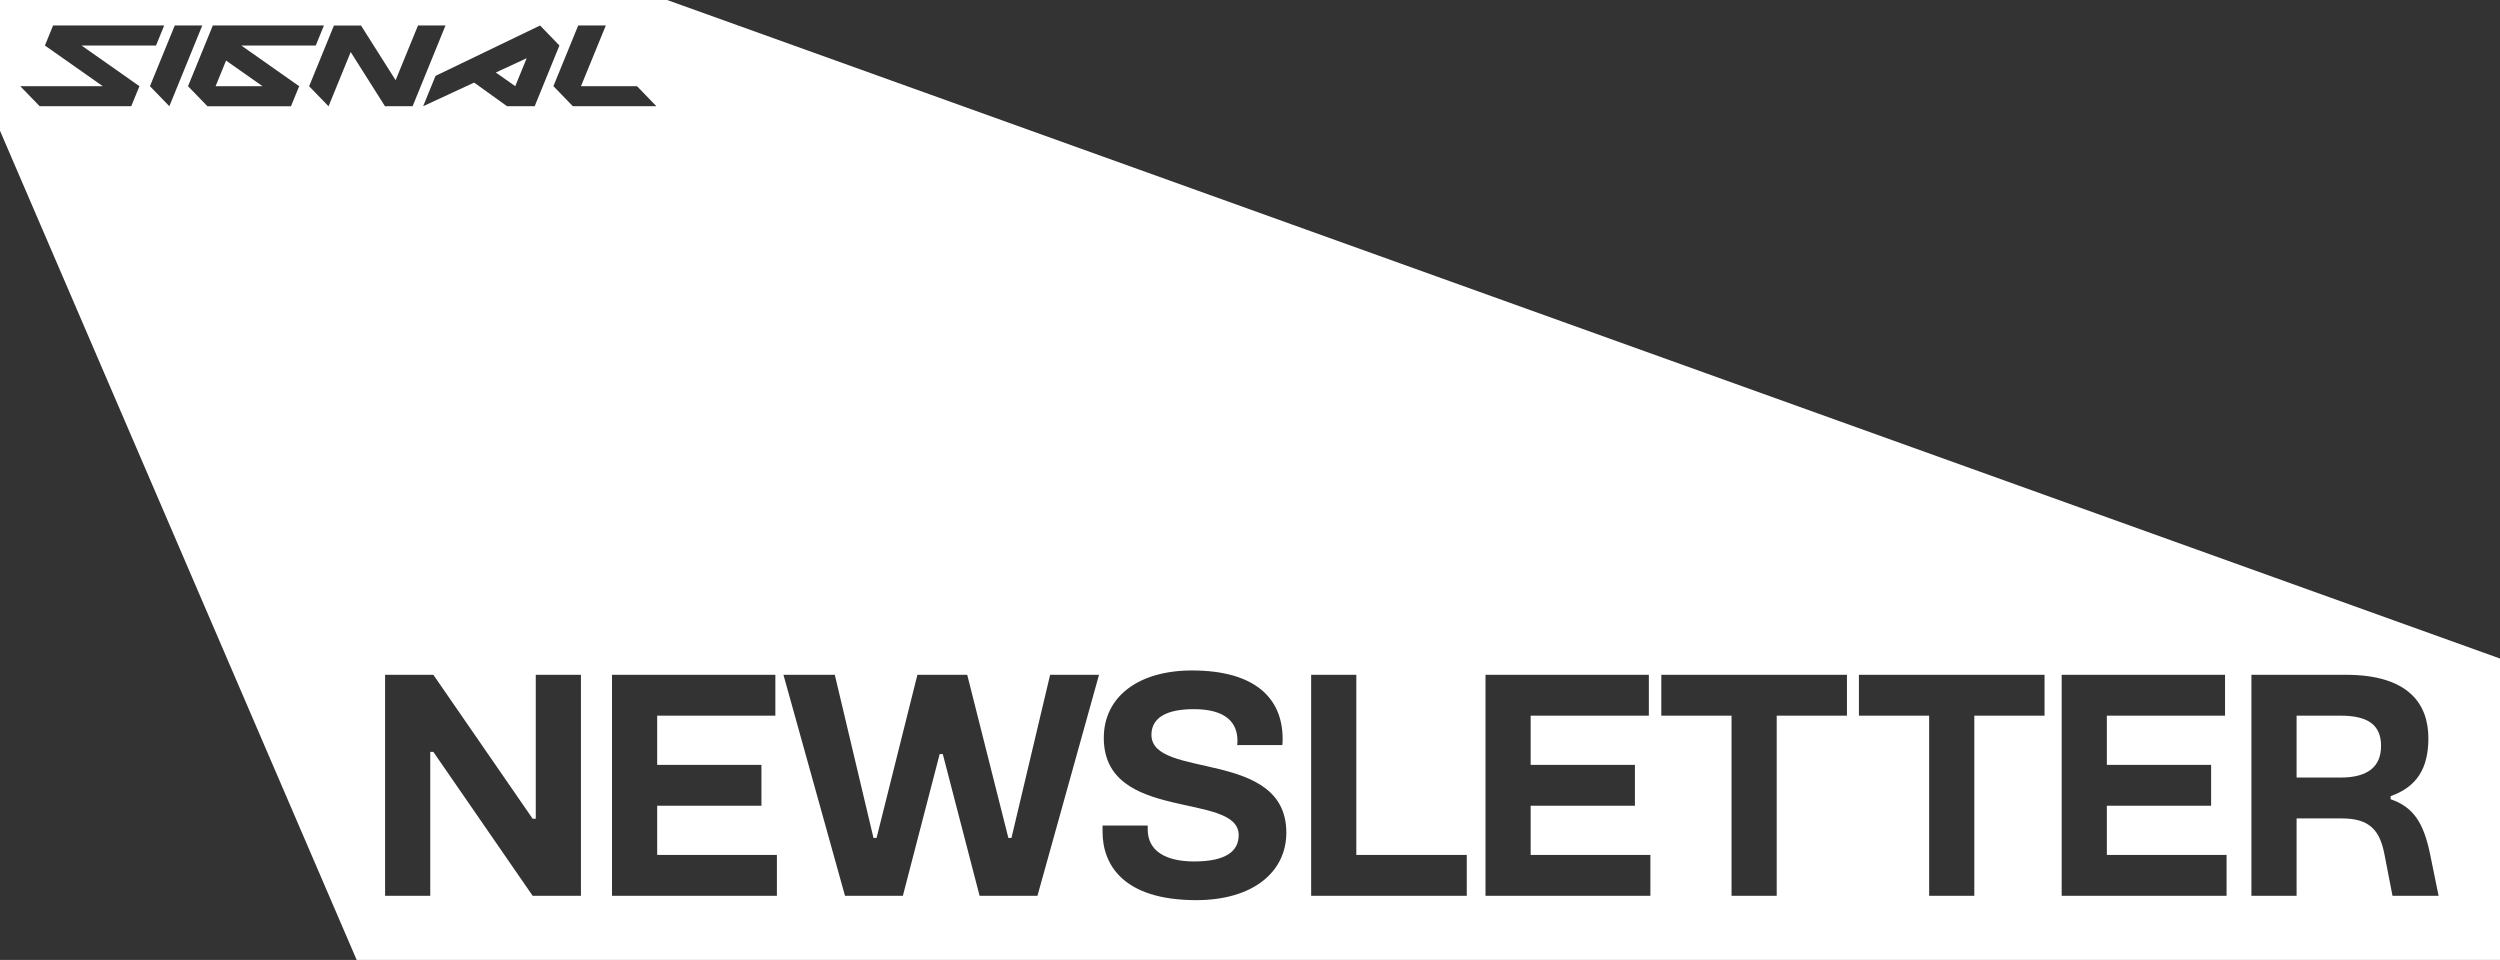 <svg width="362" height="139" viewBox="0 0 362 139" fill="none" xmlns="http://www.w3.org/2000/svg">
<rect x="0" y="0" width="362" height="139" fill="#333333" stroke="none"/>
<path d="M338.907 103.627C342.895 103.627 344.777 104.971 344.777 108.019C344.777 110.977 342.895 112.591 338.907 112.591H332.546V103.627H338.907Z" fill="white"/>
<path d="M38.009 12.48H31.219L32.734 8.77L38.009 12.48Z" fill="white"/>
<path d="M74.607 12.48L71.796 10.501L76.263 8.43L74.607 12.48Z" fill="white"/>
<path fill-rule="evenodd" clip-rule="evenodd" d="M362 95.356V139H51.648L0 18.931V0H96.602L362 95.356ZM172.597 97.083C164.891 97.083 159.829 100.849 159.829 106.854C159.829 119.18 179.362 114.564 179.362 120.928C179.361 123.393 177.301 124.738 172.91 124.738C168.655 124.738 166.191 123.124 166.191 120.122V119.538H159.649V120.435C159.649 125.141 162.562 130.34 173.224 130.341C181.377 130.341 186.261 126.306 186.261 120.569C186.261 108.378 166.729 112.905 166.729 106.406C166.729 103.941 168.879 102.686 172.865 102.686C177.48 102.686 179.183 104.613 179.183 107.257C179.183 107.481 179.183 107.661 179.138 107.885H185.679C185.724 107.617 185.724 107.303 185.724 106.989C185.724 101.073 181.691 97.083 172.597 97.083ZM55.761 97.71V129.712H62.302V108.871H62.75L77.13 129.712H84.12V97.71H77.579V118.552H77.13L62.75 97.71H55.761ZM88.618 129.712H112.495V123.797H95.159V116.67H110.256V110.753H95.159V103.627H112.272V97.71H88.618V129.712ZM122.357 129.712H130.735L136.066 109.185H136.514L141.845 129.712H150.223L159.138 97.71H152.059L146.46 121.331H146.012L140.054 97.71H132.84L126.926 121.331H126.479L120.879 97.71H113.442L122.357 129.712ZM189.855 129.712H212.389V123.797H196.396V97.71H189.855V129.712ZM215.099 129.712H238.977V123.797H221.64V116.67H236.737V110.753H221.64V103.627H238.753V97.71H215.099V129.712ZM240.558 103.627H250.727V129.712H257.268V103.627H267.438V97.71H240.558V103.627ZM269.171 103.627H279.34V129.712H285.881V103.627H296.051V97.71H269.171V103.627ZM298.53 129.712H322.409V123.797H305.071V116.67H320.169V110.753H305.071V103.627H322.185V97.71H298.53V129.712ZM326.005 129.712H332.546V118.507H339.086C343.118 118.507 344.597 120.21 345.269 123.706L346.434 129.712H353.109L351.855 123.572C350.914 119.091 349.436 116.849 346.165 115.728V115.28C349.973 113.935 351.63 111.246 351.63 106.898C351.63 102.103 348.943 97.71 339.669 97.71H326.005V129.712ZM57.286 11.612L52.278 3.699H48.354V3.697L44.761 12.489L47.574 15.389L50.78 7.535L55.744 15.38V15.383L59.745 15.38L64.509 3.691H60.525L57.286 11.612ZM27.226 12.483L30.037 15.383H42.133L43.32 12.483L34.94 6.591H45.723L46.905 3.691H30.816L27.226 12.483ZM6.504 6.591L14.878 12.48H2.933L5.744 15.38H19.002L20.19 12.48L11.809 6.591H22.593L23.772 3.691H7.686L6.504 6.591ZM21.712 12.48L24.523 15.38L29.288 3.691H25.306L21.712 12.48ZM63.066 10.985L61.272 15.38L68.668 11.951V11.971L73.422 15.38H77.422L81.004 6.59L81.005 6.591V6.588L81.004 6.59L78.203 3.691L63.066 10.985ZM80.132 12.48H80.138L82.949 15.38H95.044L92.239 12.48H84.126L87.722 3.691H83.723L80.132 12.48Z" fill="white"/>
</svg>

